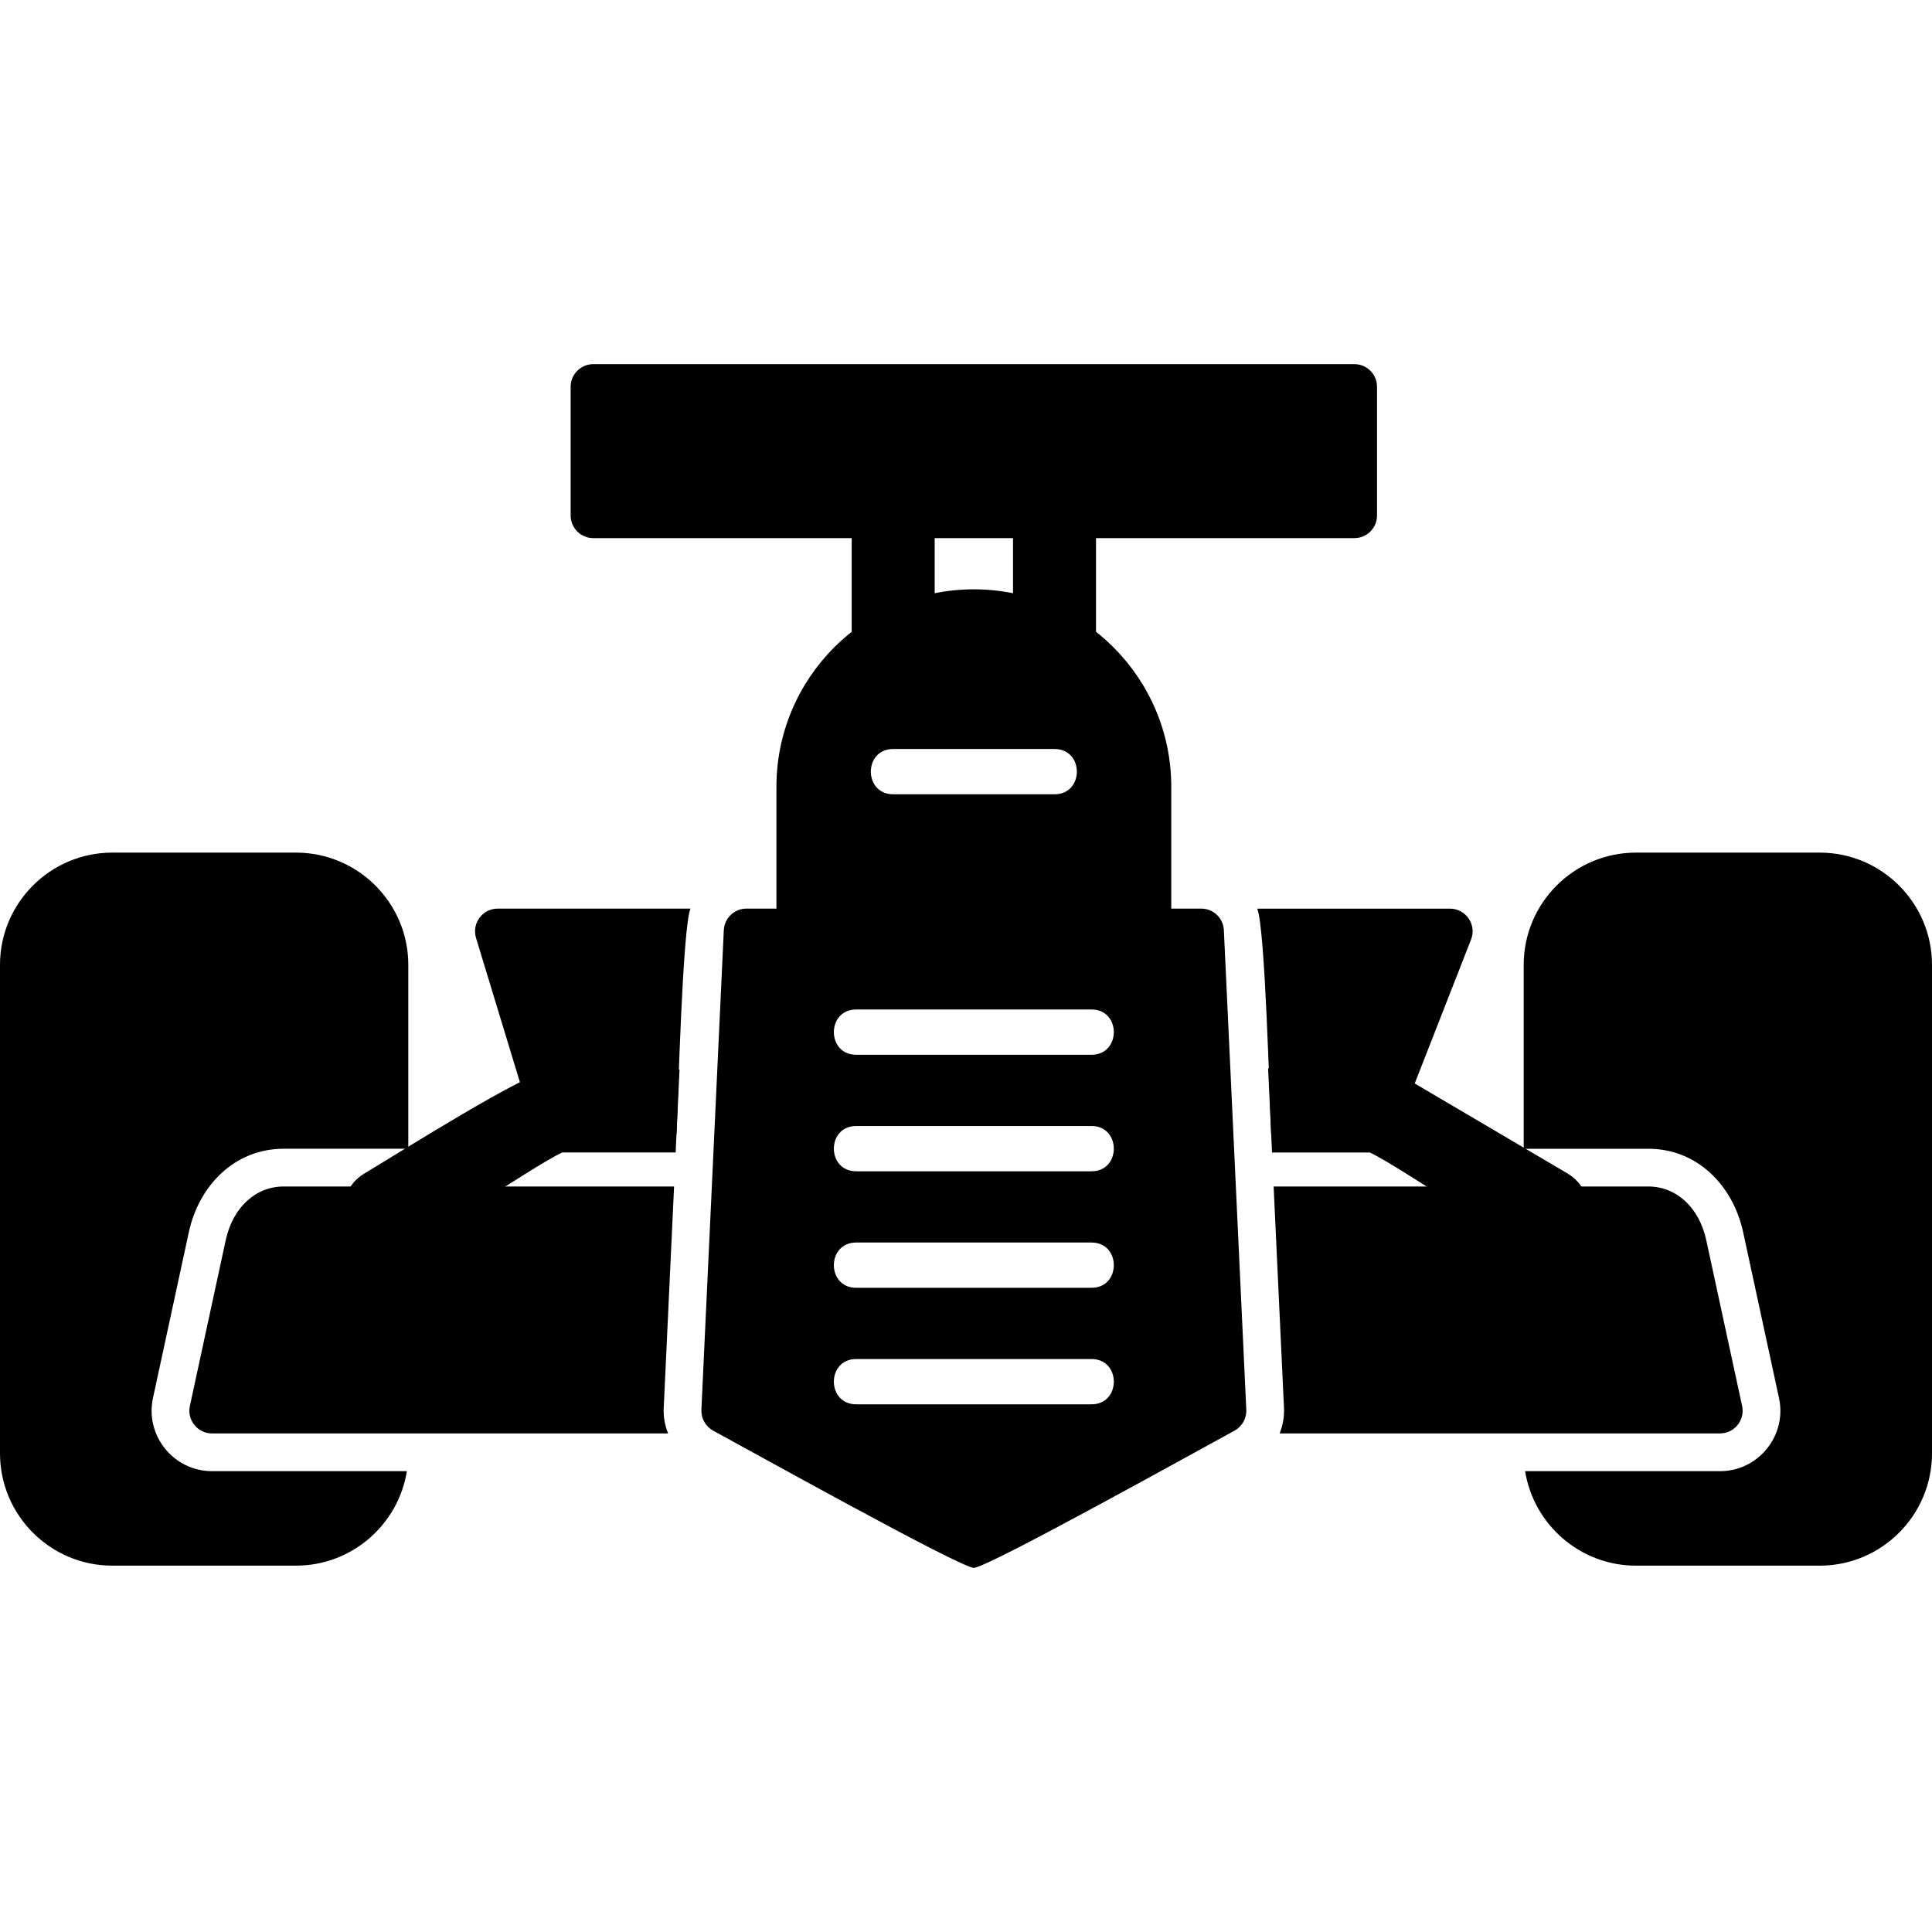 <svg clip-rule="evenodd" fill-rule="evenodd" height="512" image-rendering="optimizeQuality" shape-rendering="geometricPrecision" text-rendering="geometricPrecision" viewBox="0 0 1706.66 1706.66" width="512" xmlns="http://www.w3.org/2000/svg" xmlns:xodm="http://www.corel.com/coreldraw/odm/2003"><g id="Layer_x0020_1"><path d="m261.5 1383.04h-162.32c-54.69 0-99.18-44.5-99.18-99.2v-431.49c0-54.69 44.49-99.18 99.18-99.18h162.32c54.69 0 99.18 44.49 99.18 99.18v162.41h-110.08c-43.48 0-74.93 32.68-83.8 73.72l-31.67 146.48c-7.16 33.13 18.23 64.61 52.13 64.61h172.16c-7.57 47.24-48.6 83.46-97.93 83.46z"/><path d="m1218.75 1001.39h-95.85c-1.41-30.14-5.26-181.3-12.29-198.72h170.26c14.05 0 23.74 14.2 18.61 27.28l-62.13 158.73c-2.98 7.67-10.38 12.71-18.6 12.71zm-621.12 0h-109.72c-8.8 0-16.57-5.76-19.14-14.18l-48.28-158.74c-3.89-12.82 5.73-25.82 19.14-25.82h170.29c-7.04 17.38-10.89 168.63-12.29 198.74z"/><path d="m1014.64 842.66c-103.53 0-328.77 6.3-328.77-20v-127.68c0-96.15 78.23-174.39 174.39-174.39 96.17 0 174.4 78.24 174.4 174.39v127.68c0 11.06-8.97 20-20.02 20zm-83.12-141.02h-142.51c-26.33 0-26.33-40 0-40h142.51c26.33 0 26.33 40 0 40z"/><path d="m931.52 594.81c-20.24 0-36.67-16.43-36.67-36.67v-102.79c0-48.28 73.33-48.28 73.33 0v102.79c0 20.24-16.43 36.67-36.67 36.67zm-142.51 0c-20.24 0-36.67-16.43-36.67-36.67v-102.79c0-48.29 73.33-48.29 73.33 0v102.79c0 20.24-16.42 36.67-36.67 36.67z"/><path d="m1196.41 475.35h-672.32c-11.04 0-20-8.96-20-20v-113.68c0-11.04 8.96-20 20-20h672.32c11.04 0 20 8.96 20 20v113.68c.02 11.06-8.96 20-20 20z"/><path d="m1519.38 1266.25h-389.03c2.85-7.02 4.24-14.69 3.88-22.5l-9.15-195.65 330.96.01c24.89 0 45 18.63 51.22 47.44l31.67 146.47c2.68 12.41-6.85 24.22-19.55 24.22zm-929.2 0h-402.91c-12.68 0-22.24-11.83-19.55-24.24l31.67-146.48c6.22-28.8 26.33-47.43 51.22-47.43h344.84l-9.15 195.65c-.37 7.81 1.02 15.48 3.87 22.5z"/><path d="m860.27 1384.99c-11.93 0-203.44-106.74-230.18-121.14-6.78-3.65-10.86-10.86-10.5-18.56l19.8-423.59c.5-10.67 9.29-19.07 19.98-19.07h401.78c10.69 0 19.47 8.39 19.97 19.07l19.81 423.59c.35 7.7-3.74 14.91-10.5 18.56-26.68 14.38-218.26 121.13-230.16 121.13zm103.9-453.25h-207.83c-26.32 0-26.32-40 0-40h207.83c26.32 0 26.33 40 0 40zm0 102.93h-207.83c-26.32 0-26.32-40 0-40h207.83c26.32 0 26.33 40 0 40zm0 102.93h-207.83c-26.32 0-26.32-40 0-40h207.83c26.32 0 26.33 40 0 40zm0 102.92h-207.83c-26.32 0-26.32-40 0-40h207.83c26.32 0 26.33 40 0 40z"/><path d="m1210.01 1018.06h-86.34l-3.47-74.24c46.34-.76 105.65-.78 117.14 5.99l147.24 86.72c32.05 18.87 18.54 68.25-18.62 68.25-24.76 0-127.14-73.3-155.95-86.72zm-713.37-.01c-28.85 13.45-131.2 86.73-155.96 86.73-37.15 0-50.64-49.37-18.64-68.27 25.51-15.06 146.33-91.81 165.87-91.81l112.36.01-3.43 73.33h-100.2z"/><path d="m1607.48 1383.04h-162.32c-49.33 0-90.36-36.22-97.93-83.46h172.15c33.9 0 59.29-31.46 52.13-64.6l-31.67-146.47c-8.88-41.05-40.31-73.73-83.8-73.73h-110.06v-162.43c0-54.69 44.49-99.18 99.18-99.18h162.32c54.69 0 99.18 44.49 99.18 99.18v431.5c-.02 54.69-44.5 99.19-99.18 99.19z"/></g></svg>